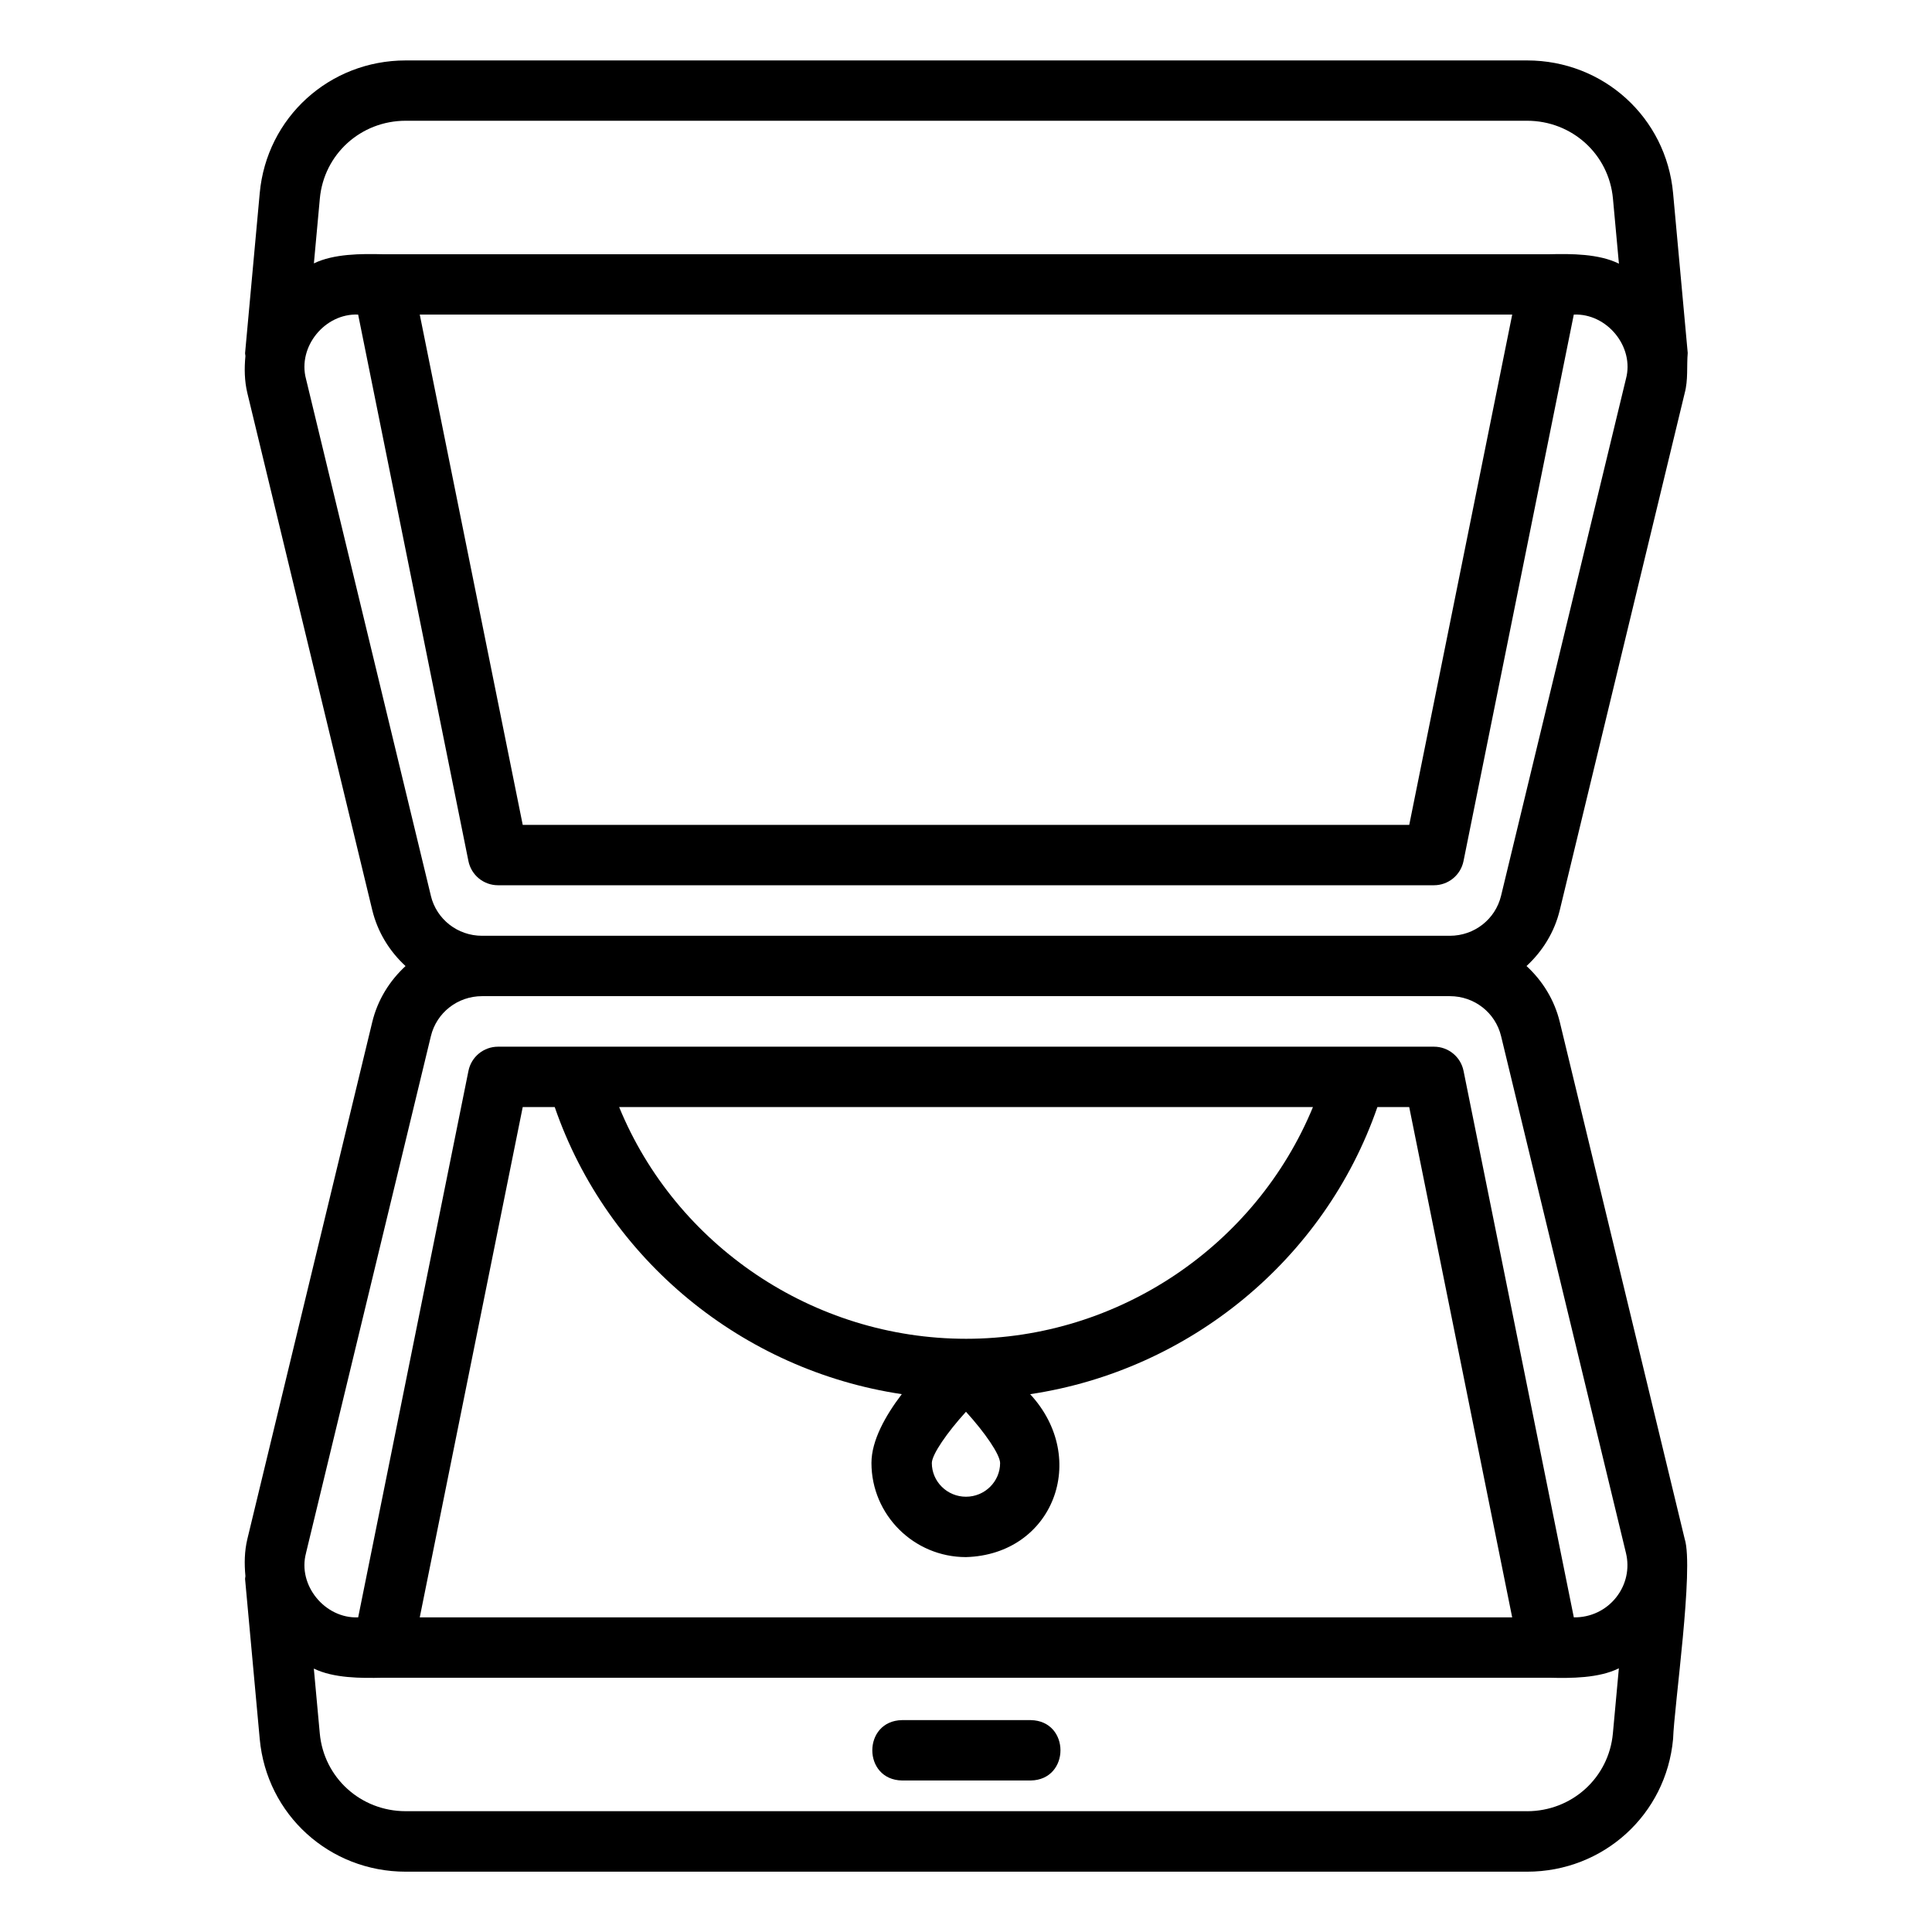 <svg xmlns="http://www.w3.org/2000/svg" viewBox="0 0 64 64" id="line"><path d="m55.807 50.977s-4.136-17.119-4.136-17.119c-.179-.739-.576-1.371-1.103-1.857.527-.487.925-1.118 1.103-1.857l4.136-17.119c.12-.446.063-.891.101-1.333 0 0-.485-5.295-.485-5.295-.229-2.505-2.308-4.395-4.836-4.395h-37.147c-2.528 0-4.607 1.89-4.836 4.395l-.485 5.295c-.003.035.011.067.011.102-.039.407-.034.821.065 1.232 0 0 4.136 17.119 4.136 17.119.179.739.576 1.371 1.103 1.857-.527.487-.925 1.118-1.103 1.857l-4.136 17.119c-.099.411-.104.824-.065 1.232-0.0.035-.014.066-.011.102l.485 5.295c.229 2.505 2.308 4.395 4.836 4.395h37.147c2.528 0 4.607-1.89 4.836-4.395.036-1.102.694-5.647.385-6.628zm-42.368-46.977h37.147c1.487 0 2.71 1.108 2.845 2.578 0 0 .198 2.156.198 2.156-.667-.329-1.571-.33-2.312-.312-0-0-38.633-0-38.633-0-.721-.018-1.629-.017-2.286.303-0-0.0.197-2.147.197-2.147.135-1.47 1.357-2.578 2.845-2.578zm36.655 6.421-3.411 16.904h-29.367l-3.411-16.904h36.188zm-35.821 19.251-4.136-17.119c-.285-1.065.626-2.181 1.727-2.132-0-0 3.653 18.102 3.653 18.102.094.467.504.802.98.802h31.004c.476 0 .886-.335.98-.802l3.653-18.102c1.098-.048 2.016 1.066 1.727 2.132 0-0-4.136 17.119-4.136 17.119-.188.781-.887 1.327-1.697 1.327h-32.059c-.811 0-1.509-.546-1.697-1.327zm-4.136 21.773 4.136-17.119c.188-.781.887-1.327 1.697-1.327h32.059c.811 0 1.509.546 1.697 1.327l4.136 17.119c.125.515.007 1.049-.321 1.466-.339.431-.855.675-1.406.666 0 0-3.653-18.102-3.653-18.102-.094-.467-.504-.802-.98-.802h-31.004c-.476 0-.886.335-.98.802l-3.653 18.102c-1.098.048-2.016-1.066-1.727-2.132zm21.862-4.679c.632.695 1.125 1.413 1.131 1.697 0 .617-.507 1.118-1.131 1.118s-1.131-.502-1.131-1.118c.006-.284.499-1.001 1.131-1.697zm.004-2.417c-5.071-.001-9.615-3.099-11.493-7.676h22.983c-1.887 4.577-6.429 7.676-11.49 7.676zm-13.627-7.676c1.744 5.06 6.228 8.722 11.497 9.51-.539.708-1.005 1.535-1.005 2.279 0 1.72 1.404 3.119 3.131 3.119 2.887-.083 4.102-3.26 2.126-5.397 5.263-.787 9.75-4.449 11.503-9.511h1.054l3.411 16.904h-36.188l3.411-16.904h1.06zm32.209 23.325h-37.147c-1.487 0-2.71-1.108-2.845-2.578l-.197-2.146c.659.32 1.555.32 2.286.303 0.0 0 38.633 0 38.633 0.0.731.019 1.647.017 2.312-.312 0.0 0-.198 2.156-.198 2.156-.135 1.47-1.357 2.578-2.845 2.578z"></path><path d="m34.144 56.981h-4.262c-1.313.022-1.315 1.978 0 2-0 0 4.262 0 4.262 0 1.313-.022 1.315-1.978 0-2z"></path></svg>